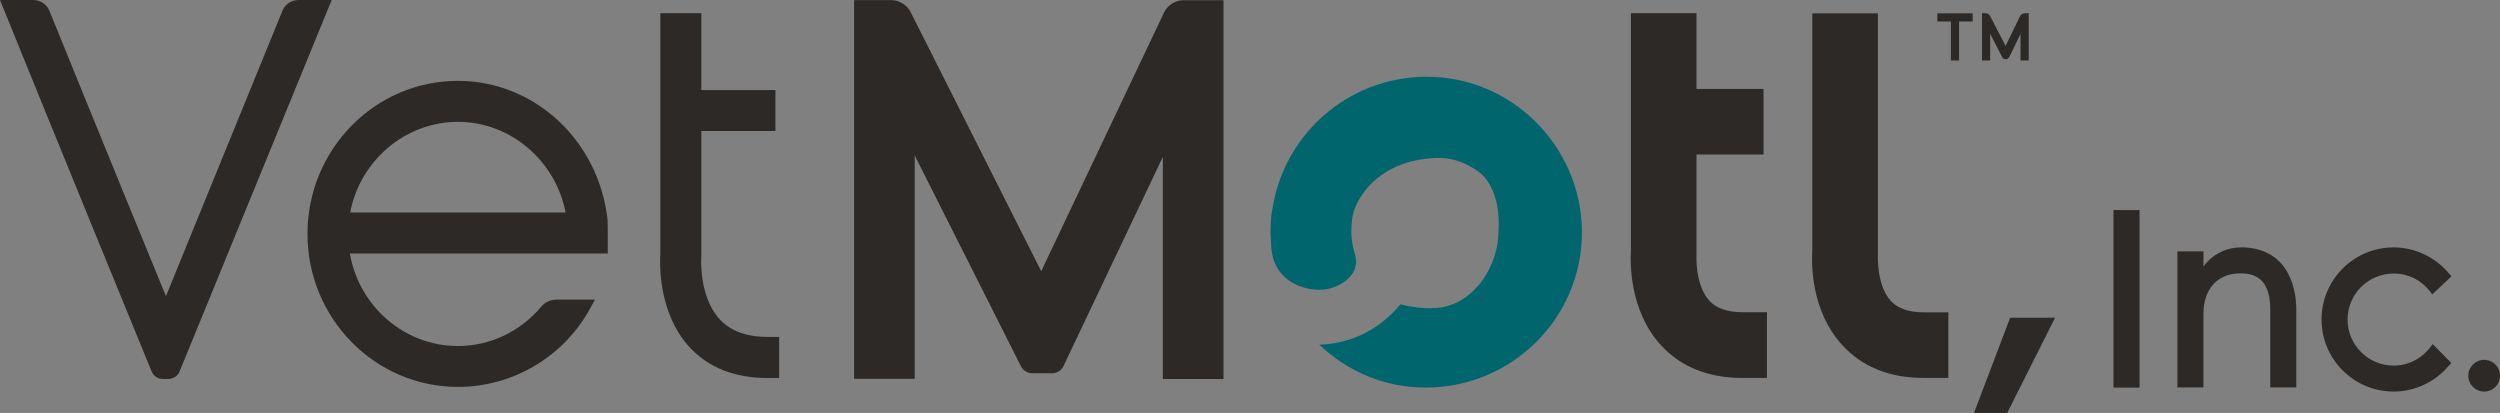 <?xml version="1.0" encoding="UTF-8"?>
<svg id="Layer_1" xmlns="http://www.w3.org/2000/svg" viewBox="0 0 247.67 40.91">
  <rect x="0" y="0" width="247.67" height="40.91" fill="#808080" stroke="none"/>
  <defs>
    <style>
      .cls-1 {
        fill: #00656d;
      }

      .cls-2 {
        fill: #fff;
      }

      .cls-3 {
        fill: none;
      }

      .cls-4 {
        fill: #2d2926;
      }
    </style>
  </defs>
  <path class="cls-4" d="M29.58,0h3.28l-15.07,36.8c-.18.45-.62.74-1.11.74h-.55c-.49,0-.92-.29-1.11-.74C13.37,32.78,5.37,13.25,0,0h3.29c.71,0,1.35.43,1.61,1.08,5.09,12.56,11.54,28.26,11.54,28.26L27.97,1.09c.26-.66.9-1.09,1.61-1.09Z"/>
  <path class="cls-4" d="M60.21,25.11h-25.55c.9,5.23,5.39,9.17,10.7,9.17,3.2,0,6.2-1.44,8.26-3.9.38-.46.97-.7,1.57-.7h3.75l-.43.79c-2.62,4.87-7.7,7.86-13.15,7.86-8.22,0-14.9-6.8-14.9-15.16s6.68-15.16,14.9-15.16c7.6,0,13.97,5.92,14.83,13.77.04.36.02,3.32.02,3.32h0ZM56.03,21.05c-.98-5.12-5.45-8.98-10.67-8.98s-9.69,3.85-10.67,8.98c0,0,21.34,0,21.34,0Z"/>
  <path class="cls-4" d="M77.19,33.39v4.06h-1.14c-3.27,0-5.87-1.03-7.75-3.07-3.15-3.43-2.94-8.47-2.88-9.23V1.31h4.06v7.61h7.34v4.06h-7.34v12.36c-.02.17-.27,4.02,1.82,6.29,1.07,1.16,2.67,1.75,4.75,1.75h1.14,0Z"/>
  <path class="cls-4" d="M175.05,30.94v6.5h-2.45c-3.37,0-6.08-1.09-8.05-3.24-3.17-3.45-3.05-8.33-2.98-9.35V1.31h6.5v7.5h6.64v6.5h-6.64v9.87s-.19,3.02,1.28,4.62c.69.75,1.79,1.13,3.26,1.13h2.44Z"/>
  <path class="cls-4" d="M193.02,30.94v6.5h-2.45c-3.37,0-6.08-1.09-8.05-3.24-3.2-3.48-3.05-8.33-2.98-9.36V1.32h6.5v23.85s-.17,3.07,1.28,4.64c.68.74,1.75,1.12,3.18,1.13,0,0,2.52,0,2.52,0Z"/>
  <polygon class="cls-4" points="191.93 1.32 195.43 1.32 195.43 2.13 194.08 2.13 194.08 5.99 193.27 5.99 193.27 2.13 191.93 2.13 191.93 1.32"/>
  <path class="cls-4" d="M200.64,1.31s-.37,0-.53.31l-1.42,2.93-1.5-2.9c-.15-.35-.55-.34-.55-.34h-.29v4.68h.81v-2.65l1.19,2.32c.05.08.16.21.35.22.2,0,.31-.15.36-.23l1.11-2.29v2.63h.81V1.31h-.34Z"/>
  <path class="cls-4" d="M203.59,31.48l-4.74,9.43h-3.29l3.58-9.43h4.45Z"/>
  <rect class="cls-4" x="209.38" y="20.81" width="2.58" height="17.59"/>
  <path class="cls-4" d="M221.94,24.51c-1.14,0-2.65.51-3.65,1.9v-1.51h-2.58v13.48h2.58v-7.28c0-2.48,1.4-4.02,3.65-4.02,1.28,0,2.97.37,2.97,3.58v7.72h2.58v-7.72c0-1.45-.4-6.16-5.55-6.16h0Z"/>
  <path class="cls-4" d="M237.13,27.09c1.4,0,2.7.63,3.57,1.74l.26.33,1.91-1.79-.47-.52c-1.36-1.49-3.28-2.34-5.27-2.34-3.94,0-7.14,3.2-7.14,7.14s3.2,7.14,7.14,7.14c2,0,3.92-.85,5.27-2.34l.45-.49-1.85-1.87-.27.35c-.87,1.13-2.19,1.78-3.6,1.78-2.51,0-4.56-2.04-4.56-4.56s2.04-4.56,4.56-4.56h0Z"/>
  <path class="cls-4" d="M246.1,35.65c-.87,0-1.57.7-1.57,1.57s.7,1.57,1.57,1.57,1.57-.7,1.57-1.57-.7-1.57-1.57-1.57Z"/>
  <path class="cls-4" d="M121.21.02h-3.93c-.84,0-1.61.48-1.97,1.24l-12.16,25.61L90.22,1.21c-.37-.73-1.12-1.2-1.95-1.2h-3.66v37.52h6.01V15.4l10.52,20.88c.22.43.65.7,1.13.7h1.94c.49,0,.94-.28,1.15-.72l9.84-20.72v21.91h0v.1h6.01v-3.02h0V.02Z"/>
  <path class="cls-3" d="M139.93,30.38c-.18-.03-.35-.06-.49-.09.16.03.33.07.49.09Z"/>
  <path class="cls-3" d="M142.71,30.46c-.13.02-.26.03-.4.05.13-.01.27-.03.4-.05Z"/>
  <path class="cls-1" d="M141.22,7.6c-7.73.08-14.04,5.75-15.16,13.1-.05.17-.18.76-.18,2.01v.16c0,.11-.01.21-.01.32,0,.14.02.28.03.43.01.3.03.61.05.97,0,.03.01.05.01.08.25,2.87,2.69,3.99,4.62,4.04,1.83.04,3.58-1.13,3.74-2.5,0-.09.04-.19.03-.28,0-.28-.08-.64-.19-1,0,0-.03-.14-.05-.2-.51-1.81-.05-3.6,0-3.79.92-2.64,3.32-4.52,6.3-5.08,2.13-.4,3.84-.36,5.93,1.05,1.56,1.06,2.3,3.42,2.11,6.01,0,3.23-2.16,6.89-5.56,7.51l-.18.03c-.13.02-.26.03-.4.05-.85.07-1.71-.01-2.38-.12-.17-.02-.33-.05-.49-.09-.43-.08-.7-.16-.7-.16-1.21,1.49-3.8,3.87-8.04,4.01,2.79,2.65,6.55,4.29,10.66,4.25,8.54-.08,15.4-6.99,15.36-15.46-.05-8.49-7.05-15.42-15.48-15.33h-.02Z"/>
  <path class="cls-2" d="M142.89,30.43l-.18.03c.06,0,.12-.02.18-.03Z"/>
  <path class="cls-2" d="M138.74,30.14s.27.08.7.16c-.24-.05-.47-.09-.7-.16Z"/>
</svg>
